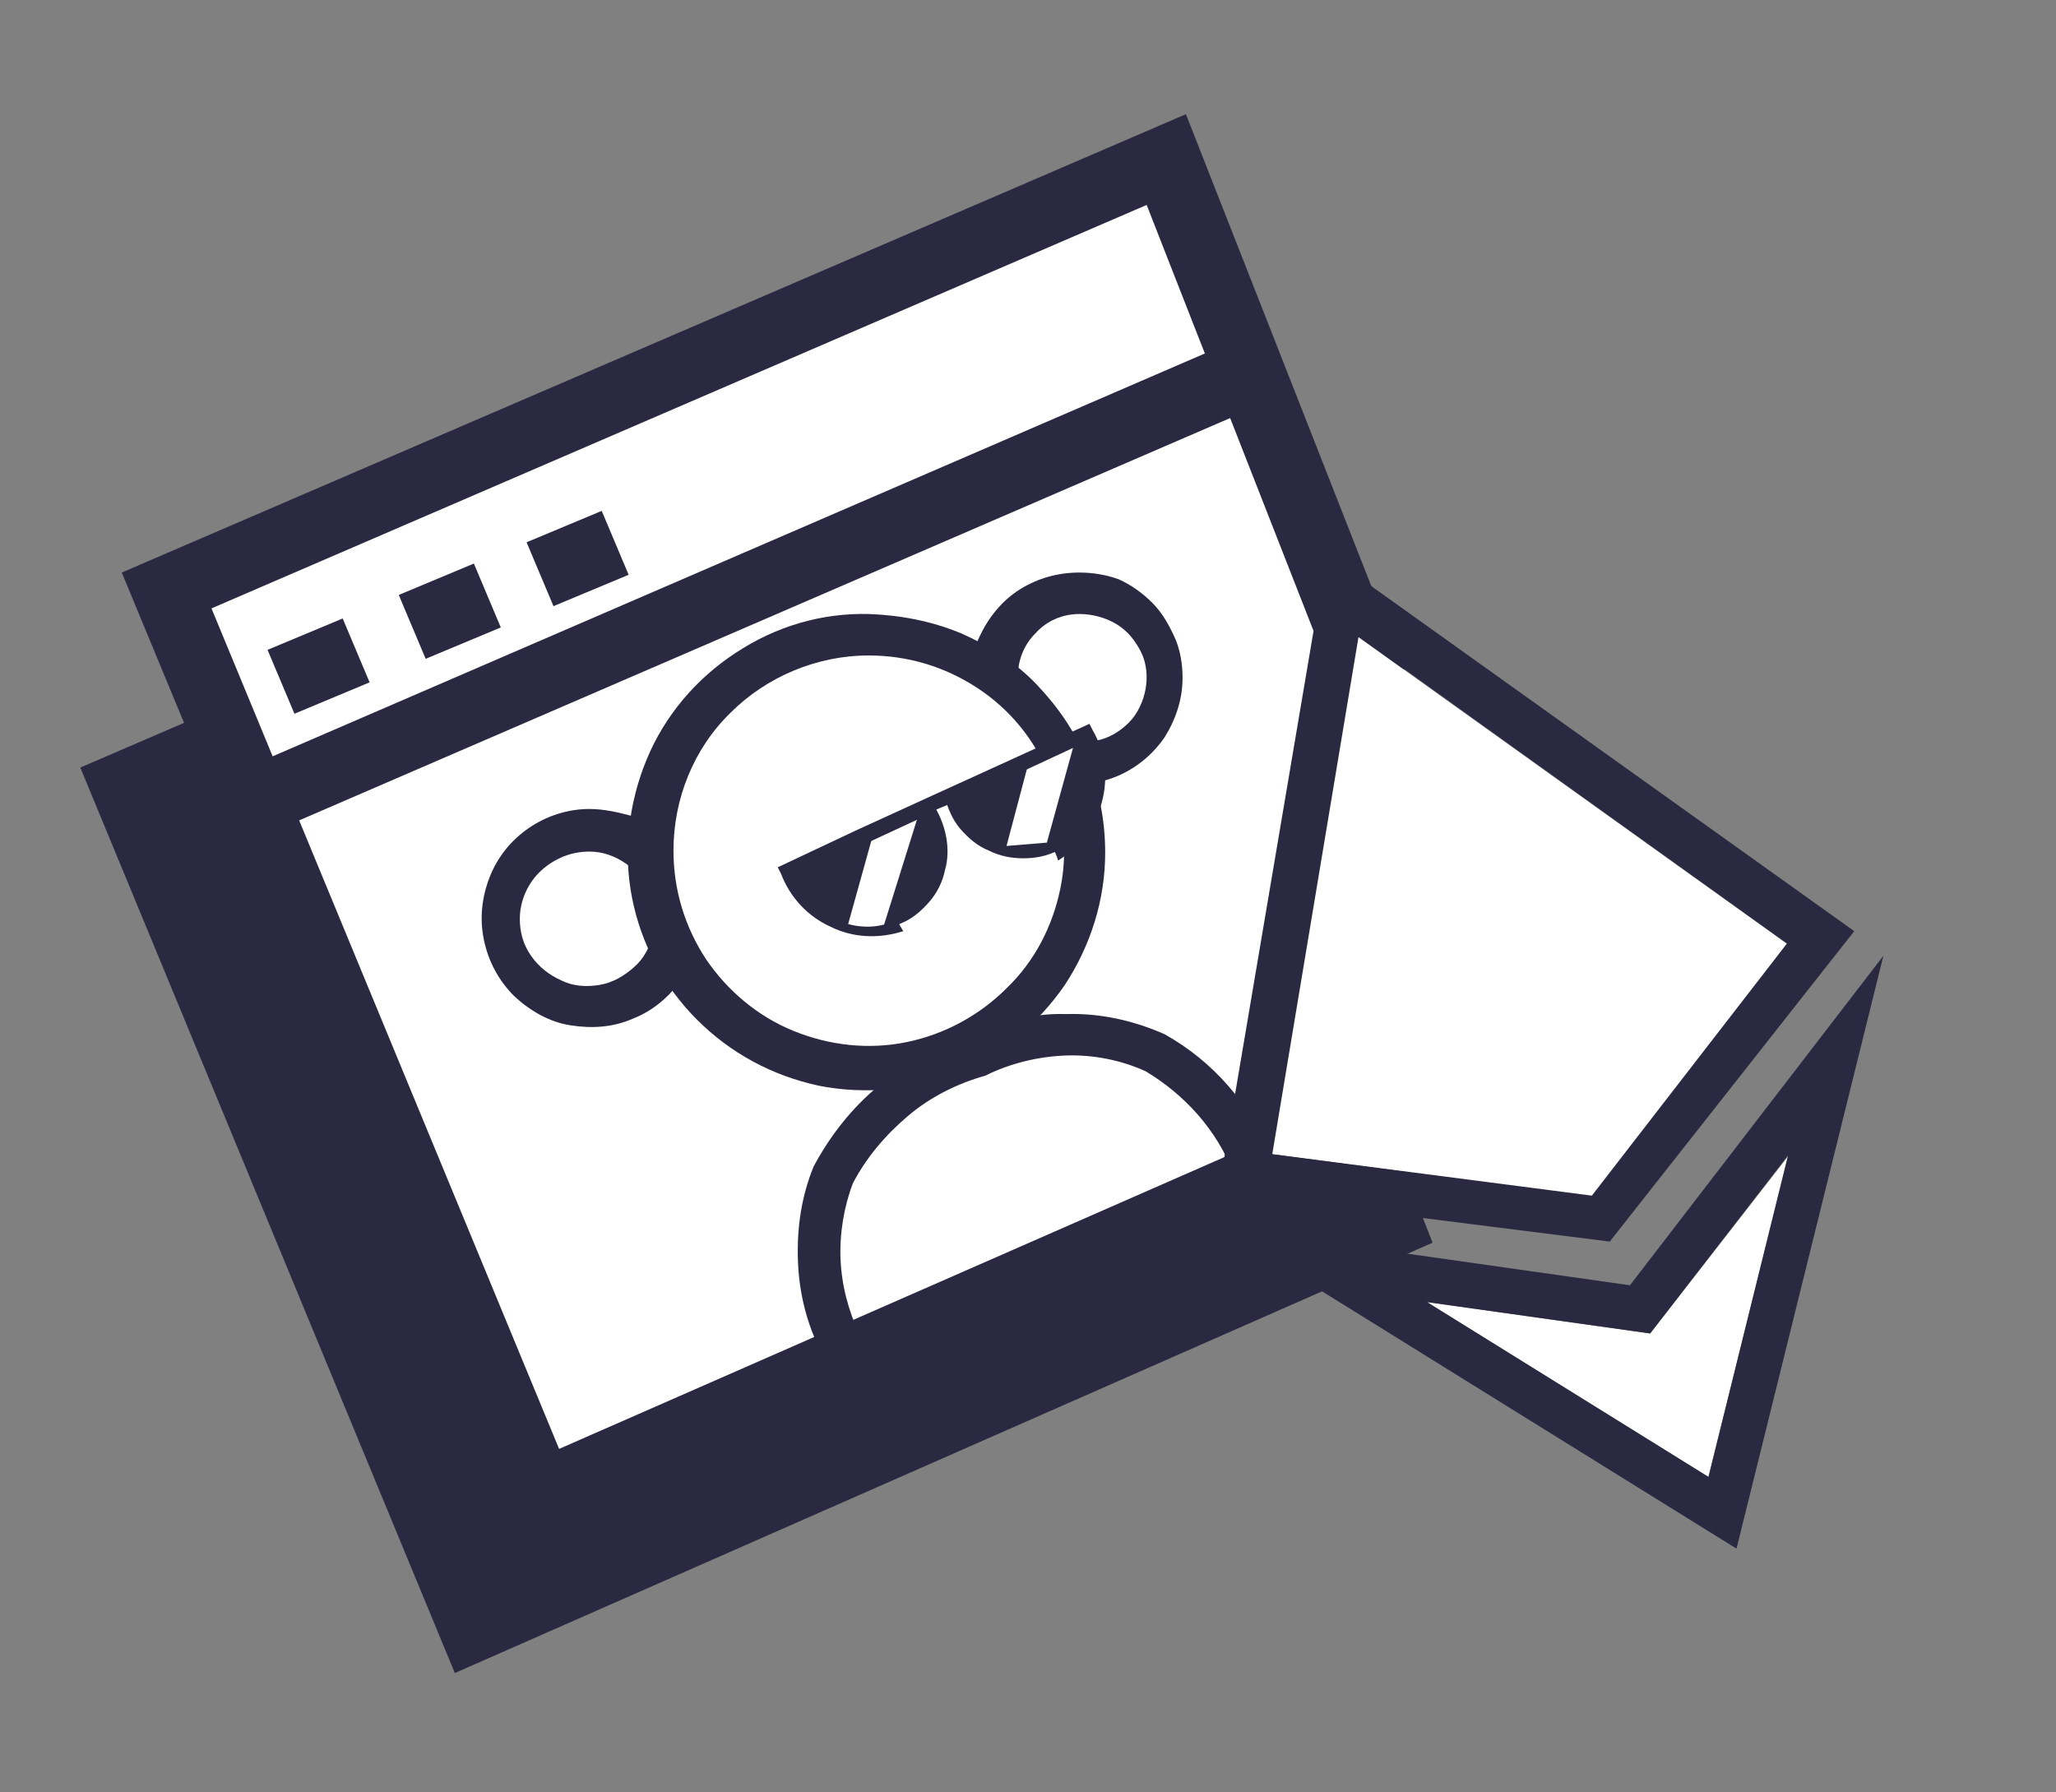 <svg width="78" height="68" viewBox="0 0 78 68" fill="none" xmlns="http://www.w3.org/2000/svg">
<rect x="0" y="0" width="78" height="68" fill="#808080" stroke="none"/>
<path fill-rule="evenodd" clip-rule="evenodd" d="M40.95 12.793L3.046 29.119L17.255 63.472L54.35 47.145L40.822 12.793H40.95Z" fill="#2A2941"/>
<path fill-rule="evenodd" clip-rule="evenodd" d="M44.225 6.202L6.321 22.528L20.53 56.881L57.753 40.555L44.225 6.202Z" fill="white"/>
<path fill-rule="evenodd" clip-rule="evenodd" d="M37.079 40.045C42.864 37.792 45.885 40.555 47.544 44.127L47.969 45.147L32.229 51.694L31.931 51.014C29.889 46.167 31.378 42.298 37.079 40.045Z" fill="white"/>
<path fill-rule="evenodd" clip-rule="evenodd" d="M36.781 39.322C35.505 39.705 34.356 40.343 33.335 41.193C32.314 42.043 31.506 43.063 30.867 44.254C30.399 45.402 30.229 46.592 30.272 47.825C30.314 49.058 30.612 50.249 31.165 51.312L31.463 52.035L31.761 52.715L48.947 45.572L48.65 44.849C48.65 44.849 48.352 44.126 48.224 43.829C47.416 41.873 46.012 40.258 44.183 39.237C43.034 38.727 41.758 38.429 40.439 38.472C39.206 38.429 37.929 38.769 36.781 39.322ZM32.612 50.631C32.186 49.739 31.931 48.761 31.889 47.783C31.846 46.805 32.016 45.785 32.356 44.892C32.867 43.914 33.59 43.063 34.441 42.341C35.292 41.618 36.313 41.108 37.376 40.81C38.312 40.343 39.376 40.087 40.397 40.045C41.46 40.002 42.524 40.215 43.46 40.64C44.949 41.533 46.14 42.851 46.778 44.467L46.905 44.722L32.612 50.631Z" fill="#2A2941"/>
<path fill-rule="evenodd" clip-rule="evenodd" d="M59.455 41.151L44.991 4.332L4.62 21.721L19.85 58.497L59.455 41.151ZM43.502 7.775L56.01 39.705L21.211 54.968L8.023 23.081L43.502 7.775Z" fill="#2A2941"/>
<path fill-rule="evenodd" clip-rule="evenodd" d="M9.299 32.01L48.947 14.876L47.926 12.452L8.278 29.586L9.299 32.01Z" fill="#2A2941"/>
<path fill-rule="evenodd" clip-rule="evenodd" d="M11.171 27.078L14.022 25.887L13.001 23.464L10.15 24.654L11.171 27.078Z" fill="#2A2941"/>
<path fill-rule="evenodd" clip-rule="evenodd" d="M16.149 24.994L18.999 23.804L17.978 21.38L15.128 22.571L16.149 24.994Z" fill="#2A2941"/>
<path fill-rule="evenodd" clip-rule="evenodd" d="M20.998 22.996L23.849 21.806L22.828 19.382L19.977 20.573L20.998 22.996Z" fill="#2A2941"/>
<path d="M22.36 38.217C24.274 38.217 25.806 36.729 25.806 34.858C25.806 32.988 24.274 31.5 22.36 31.5C20.445 31.5 18.914 32.988 18.914 34.858C18.914 36.729 20.488 38.217 22.36 38.217Z" fill="white"/>
<path fill-rule="evenodd" clip-rule="evenodd" d="M22.359 30.691C21.551 30.691 20.742 30.947 20.062 31.414C19.381 31.882 18.871 32.52 18.573 33.285C18.275 34.05 18.19 34.858 18.36 35.666C18.53 36.474 18.913 37.196 19.509 37.792C20.104 38.344 20.828 38.77 21.636 38.897C22.444 39.025 23.252 38.982 24.018 38.642C24.784 38.344 25.422 37.792 25.89 37.111C26.358 36.431 26.571 35.623 26.571 34.816C26.571 34.263 26.443 33.71 26.23 33.2C26.017 32.69 25.72 32.222 25.294 31.839C24.912 31.457 24.444 31.159 23.933 30.947C23.465 30.819 22.912 30.691 22.359 30.691ZM22.359 32.307C22.869 32.307 23.337 32.477 23.763 32.775C24.188 33.072 24.486 33.455 24.656 33.923C24.826 34.39 24.869 34.901 24.784 35.411C24.656 35.921 24.444 36.346 24.061 36.686C23.678 37.026 23.252 37.281 22.742 37.366C22.231 37.452 21.721 37.409 21.296 37.196C20.828 36.984 20.445 36.686 20.147 36.261C19.849 35.836 19.721 35.368 19.721 34.858C19.721 34.178 20.019 33.498 20.53 33.03C21.04 32.562 21.678 32.307 22.359 32.307Z" fill="#2A2941"/>
<path d="M40.95 28.948C42.694 28.948 44.098 27.503 44.098 25.717C44.098 23.931 42.694 22.486 40.95 22.486C39.206 22.486 37.802 23.931 37.802 25.717C37.802 27.503 39.206 28.948 40.95 28.948Z" fill="white"/>
<path fill-rule="evenodd" clip-rule="evenodd" d="M40.95 21.721C40.141 21.721 39.376 21.933 38.695 22.358C38.014 22.784 37.504 23.421 37.164 24.144C36.823 24.867 36.738 25.675 36.908 26.483C37.036 27.248 37.419 28.013 37.972 28.566C38.525 29.119 39.248 29.544 40.014 29.671C40.779 29.841 41.63 29.756 42.353 29.459C43.077 29.161 43.715 28.651 44.183 27.971C44.608 27.29 44.864 26.525 44.864 25.717C44.864 25.207 44.778 24.654 44.566 24.187C44.353 23.719 44.098 23.251 43.715 22.869C43.332 22.486 42.907 22.188 42.439 21.976C41.971 21.806 41.46 21.721 40.95 21.721ZM40.95 23.294C41.418 23.294 41.928 23.421 42.353 23.676C42.779 23.931 43.077 24.314 43.289 24.739C43.502 25.165 43.545 25.675 43.46 26.142C43.374 26.61 43.162 27.078 42.822 27.418C42.481 27.758 42.056 28.013 41.588 28.098C41.12 28.183 40.609 28.141 40.141 27.971C39.673 27.8 39.291 27.46 39.035 27.078C38.78 26.653 38.61 26.185 38.61 25.717C38.61 25.079 38.823 24.484 39.291 24.017C39.716 23.549 40.312 23.294 40.95 23.294Z" fill="#2A2941"/>
<path d="M32.953 40.598C37.462 40.598 41.078 36.899 41.078 32.35C41.078 27.8 37.419 24.102 32.953 24.102C28.486 24.102 24.827 27.8 24.827 32.35C24.827 36.899 28.486 40.598 32.953 40.598Z" fill="white"/>
<path fill-rule="evenodd" clip-rule="evenodd" d="M32.952 23.294C31.166 23.251 29.421 23.762 27.89 24.782C26.401 25.76 25.21 27.163 24.529 28.821C23.848 30.479 23.636 32.307 23.976 34.05C24.316 35.794 25.167 37.409 26.443 38.685C27.72 39.96 29.294 40.811 31.08 41.193C32.825 41.533 34.654 41.363 36.313 40.683C37.972 40.003 39.376 38.855 40.397 37.367C41.375 35.879 41.928 34.136 41.928 32.35C41.928 31.16 41.716 30.012 41.248 28.906C40.822 27.801 40.142 26.823 39.333 25.973C38.525 25.122 37.504 24.484 36.441 24.017C35.292 23.549 34.143 23.337 32.952 23.294ZM32.952 24.867C34.441 24.867 35.845 25.292 37.079 26.1C38.312 26.908 39.248 28.056 39.801 29.416C40.354 30.777 40.524 32.265 40.227 33.71C39.929 35.156 39.248 36.474 38.185 37.494C37.164 38.515 35.845 39.237 34.399 39.535C32.952 39.833 31.463 39.663 30.102 39.11C28.741 38.557 27.592 37.579 26.784 36.389C25.976 35.156 25.55 33.753 25.55 32.265C25.55 30.309 26.316 28.396 27.72 27.035C29.081 25.675 30.995 24.867 32.952 24.867Z" fill="#2A2941"/>
<path fill-rule="evenodd" clip-rule="evenodd" d="M29.89 33.03C30.017 33.455 30.187 33.88 30.485 34.22C30.783 34.56 31.123 34.858 31.549 35.028C31.974 35.241 32.4 35.326 32.867 35.326C33.336 35.326 33.761 35.241 34.186 35.028C34.612 34.858 34.952 34.56 35.25 34.22C35.548 33.88 35.76 33.455 35.845 33.03C35.973 32.605 35.973 32.137 35.888 31.712C35.803 31.287 35.633 30.861 35.377 30.479L32.655 31.754L29.89 33.03ZM35.845 30.266C35.973 30.692 36.143 31.117 36.441 31.457C36.739 31.797 37.079 32.094 37.505 32.265C37.93 32.477 38.355 32.562 38.823 32.562C39.291 32.562 39.717 32.477 40.142 32.265C40.567 32.094 40.908 31.797 41.206 31.457C41.503 31.117 41.716 30.692 41.801 30.266C41.929 29.841 41.929 29.373 41.844 28.948C41.758 28.523 41.588 28.098 41.333 27.715L38.611 28.991L35.845 30.266Z" fill="#2A2941"/>
<path fill-rule="evenodd" clip-rule="evenodd" d="M33.25 31.202L32.102 35.326H33.463L34.994 30.436L33.25 31.202Z" fill="white"/>
<path fill-rule="evenodd" clip-rule="evenodd" d="M39.12 28.566L38.185 32.094L39.716 31.967L40.865 27.8L39.12 28.566Z" fill="white"/>
<path fill-rule="evenodd" clip-rule="evenodd" d="M35.462 30.139L32.484 31.5L29.506 32.903L29.634 33.158C29.974 34.05 30.654 34.773 31.505 35.156C32.356 35.581 33.334 35.624 34.27 35.326C34.185 35.198 34.1 35.028 34.015 34.901C33.675 35.071 33.292 35.156 32.909 35.156C32.526 35.156 32.101 35.071 31.761 34.901C31.378 34.731 31.08 34.518 30.825 34.221C30.569 33.923 30.357 33.583 30.272 33.2L32.739 32.052L35.121 30.947C35.291 30.819 35.462 30.734 35.674 30.649C35.887 30.564 36.057 30.479 36.27 30.437L38.652 29.331L41.12 28.183C41.332 28.523 41.46 28.906 41.502 29.289C41.545 29.671 41.545 30.054 41.417 30.437C41.29 30.819 41.12 31.159 40.864 31.457C40.609 31.755 40.311 31.967 39.928 32.137C40.014 32.307 40.099 32.477 40.141 32.647C40.949 32.137 41.545 31.372 41.8 30.437C42.055 29.501 41.928 28.523 41.46 27.715L41.332 27.46L38.354 28.821L35.462 30.139Z" fill="#2A2941"/>
<path fill-rule="evenodd" clip-rule="evenodd" d="M48.225 43.786L51.5 24.144L67.836 35.836L60.434 45.402L48.225 43.786Z" fill="white"/>
<path fill-rule="evenodd" clip-rule="evenodd" d="M50.309 21.126L46.225 45.232L61.071 47.103L70.345 35.326L50.351 21.041L50.309 21.126ZM48.267 43.787L51.542 24.144L67.793 35.794L60.391 45.36L48.267 43.787Z" fill="#2A2941"/>
<path fill-rule="evenodd" clip-rule="evenodd" d="M54.138 49.399L62.603 50.589L67.836 43.872L64.815 56.031L54.138 49.399Z" fill="white"/>
<path fill-rule="evenodd" clip-rule="evenodd" d="M54.35 47.698L46.225 46.55L65.879 58.752L71.451 36.261L61.837 48.761L54.35 47.698ZM54.137 49.399L62.603 50.589L67.835 43.829L64.815 56.031L54.137 49.399Z" fill="#2A2941"/>
</svg>
